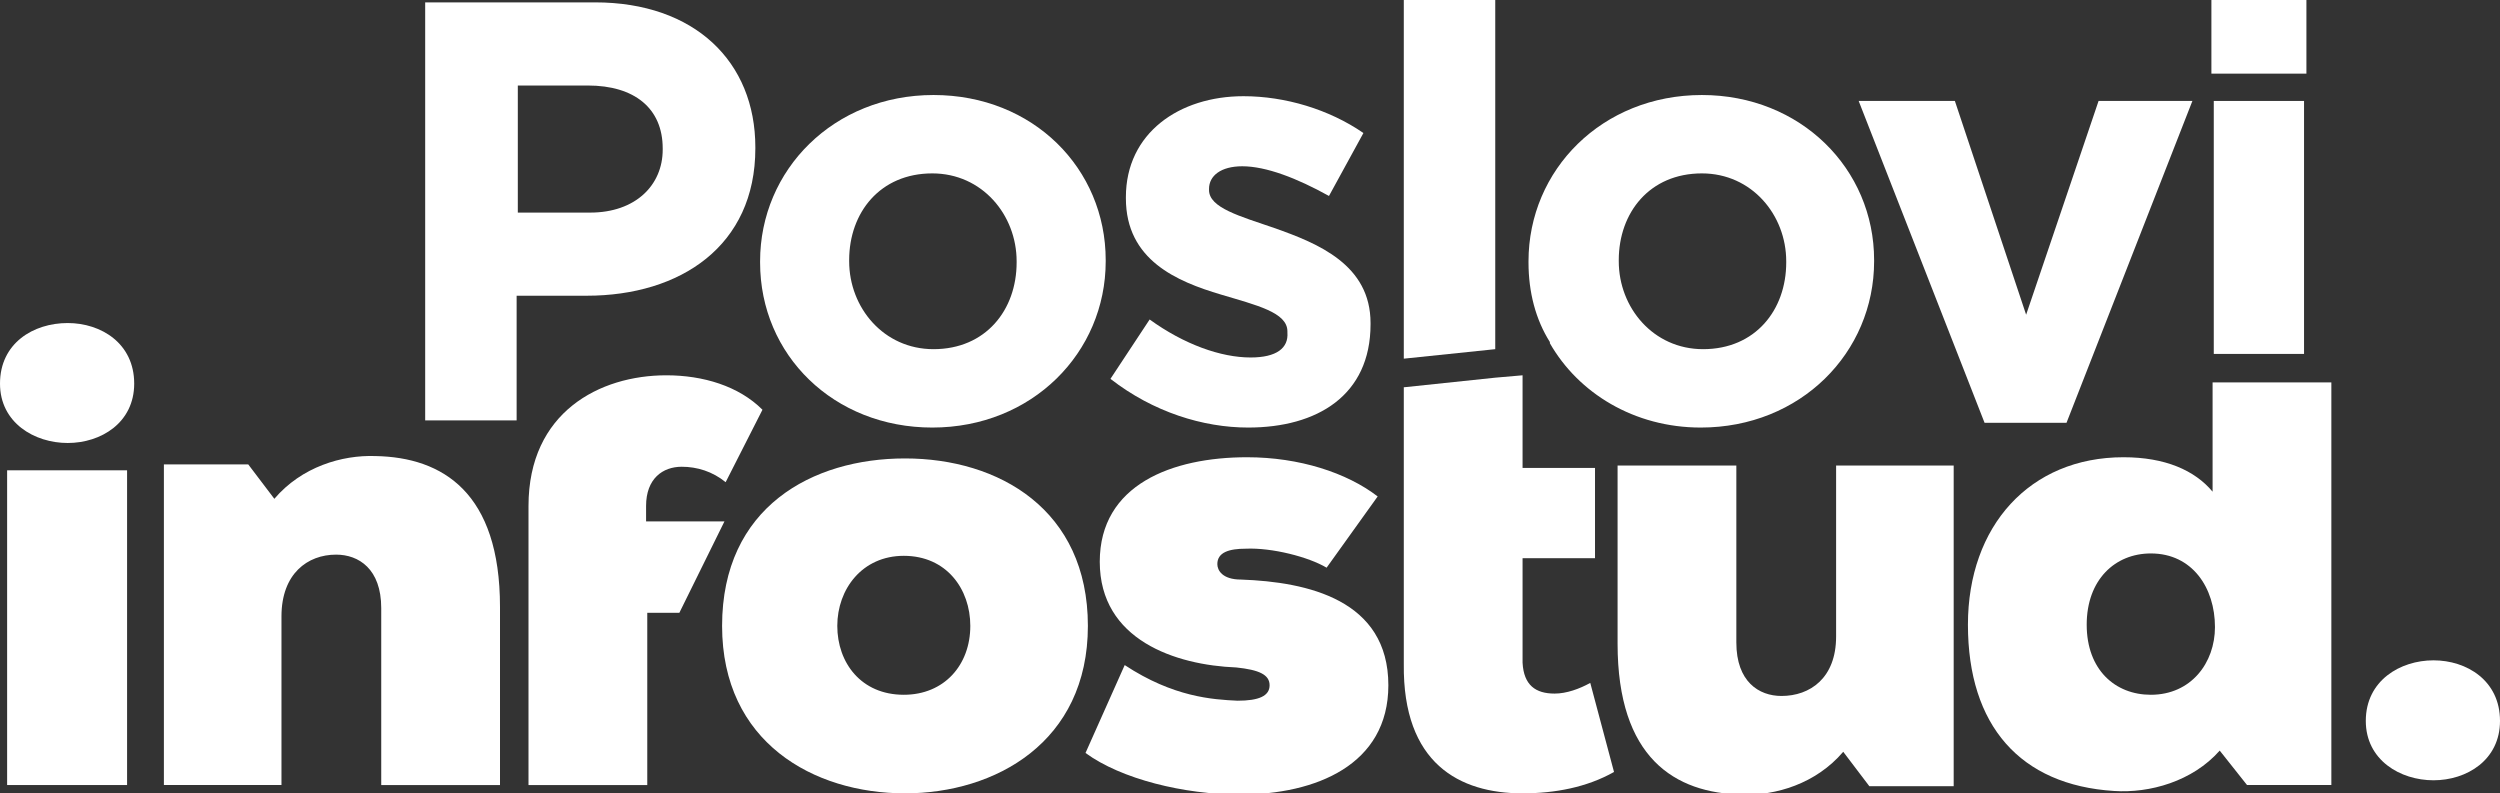 <?xml version="1.0" encoding="utf-8"?>
<!-- Generator: Adobe Illustrator 26.5.0, SVG Export Plug-In . SVG Version: 6.00 Build 0)  -->
<svg version="1.1" id="Layer_1" xmlns="http://www.w3.org/2000/svg" xmlns:xlink="http://www.w3.org/1999/xlink" x="0px" y="0px"
	 viewBox="0 0 210.5 66.8" style="enable-background:new 0 0 210.5 66.8;" xml:space="preserve">
<rect x="0" y="0" width="210.5" height="66.8" fill="#333333" stroke="none"/>
<style type="text/css">
	.st0{fill:#fff;}
	.st1{fill:#fff;}
</style>
<g>
	<g>
		<rect x="186.2" class="st0" width="8" height="6.2"/>
		<rect x="186.4" y="8.5" class="st0" width="7.6" height="21.3"/>
		<polygon class="st0" points="174,35.6 184.6,8.5 176.7,8.5 170.6,26.5 164.6,8.5 156.5,8.5 167.1,35.6 		"/>
		<polygon class="st0" points="125.9,31.8 118.2,32.6 118.2,32.6 		"/>
		<path class="st0" d="M78.5,36c8.4,0,14.6-6.3,14.6-14v-0.1C93.1,14.2,87,8,78.6,8C70.2,8,64,14.3,64,22v0.1
			C64,29.9,70.2,36,78.5,36z M71.5,21.9c0-4,2.6-7.3,7-7.3c4.2,0,7.1,3.5,7.1,7.4v0.1c0,4-2.6,7.3-7,7.3c-4.2,0-7.1-3.5-7.1-7.4
			V21.9z"/>
		<path class="st0" d="M43.5,24.9h5.9c7.9,0,14.2-4.2,14.2-12.4v-0.1c0-7.2-5.1-12.2-13.5-12.2H35.8v35.2h7.7V24.9z M43.5,7.2h6
			c3.9,0,6.3,1.9,6.3,5.3v0.1c0,3-2.3,5.3-6.1,5.3h-6.1V7.2z"/>
		<path class="st0" d="M105.3,30.1c-2.5,0-5.6-1.1-8.5-3.2l-3.3,5c3.6,2.8,7.8,4.1,11.6,4.1c5.8,0,10.3-2.7,10.3-8.7v-0.1
			c0-4.9-4.4-6.7-8.1-8c-2.9-1-5.5-1.7-5.5-3.2v-0.1c0-1.1,1-1.9,2.8-1.9c2,0,4.6,1,7.3,2.5l2.9-5.3c-2.9-2-6.6-3.1-10.1-3.1
			c-5.4,0-9.9,3.1-9.9,8.5v0.1c0,5.2,4.3,7,8,8.1c3,0.9,5.6,1.5,5.6,3.1V28C108.5,29.3,107.5,30.1,105.3,30.1z"/>
		<path class="st0" d="M130.5,28.8v0.1c2.4,4.2,7.1,7.1,12.7,7.1c8.4,0,14.6-6.3,14.6-14v-0.1c0-7.7-6.2-13.9-14.5-13.9
			c-8.4,0-14.6,6.3-14.6,14v0.1C128.7,24.6,129.3,26.9,130.5,28.8L130.5,28.8z M136.3,21.9c0-4,2.6-7.3,7-7.3c4.2,0,7.1,3.5,7.1,7.4
			v0.1c0,4-2.6,7.3-7,7.3c-4.2,0-7.1-3.5-7.1-7.4V21.9z"/>
		<polygon class="st0" points="125.9,29.4 125.9,0 118.2,0 118.2,30.2 		"/>
	</g>
	<path class="st0" d="M5.7,27.2c2.8,0,5.6,1.7,5.6,5.1c0,3.3-2.8,5-5.6,5c-2.8,0-5.7-1.7-5.7-5C0,28.9,2.8,27.2,5.7,27.2"/>
	<rect x="0.6" y="39.6" class="st1" width="10.1" height="26.5"/>
	<path class="st1" d="M32.1,66.1V51.2c0-3.3-1.9-4.5-3.8-4.5c-2.4,0-4.6,1.6-4.6,5.2v14.2h-9.9v-27h7.1l2.2,2.9
		c2.3-2.7,5.7-3.7,8.5-3.6c5.7,0.1,10.5,3.1,10.5,12.7v15H32.1z"/>
	<path class="st1" d="M54.4,43.9v-1.3c0-2.3,1.4-3.3,3-3.3c1.3,0,2.6,0.4,3.7,1.3l3.1-6.1c-2-2-5-2.9-8.1-2.9
		c-5.6,0-11.6,3.1-11.6,11v1.3v7.7v14.5h10V51.6h2.7l3.8-7.7H54.4z"/>
	<path class="st1" d="M91.6,52.7c0,9.8-7.8,14.1-15.4,14.1c-7.7,0-15.4-4.3-15.4-14.1c0-10,7.6-14.1,15.4-14.1
		C84.1,38.6,91.6,42.9,91.6,52.7L91.6,52.7z M81.7,52.7c0-3.1-2-5.9-5.6-5.9c-3.5,0-5.6,2.8-5.6,5.9c0,3.1,2,5.8,5.6,5.8
		C79.5,58.5,81.7,56,81.7,52.7L81.7,52.7z"/>
	<path class="st1" d="M94.7,56c4.1,2.7,7.4,2.9,9.5,3c1.8,0,2.7-0.4,2.7-1.3c0-0.9-0.9-1.3-2.8-1.5C99,56,92.6,53.9,92.6,47.3
		c0-6.5,6.1-8.8,12.4-8.8c4.4,0,8.4,1.3,11,3.3l-4.3,6c-1.5-0.9-4.6-1.7-6.8-1.6c-1.4,0-2.4,0.3-2.4,1.3c0,0.5,0.4,1.3,2,1.3
		c5.6,0.2,12.4,1.7,12.4,8.9c0,6.7-6.1,9.2-12.5,9.2c-4.7,0-10-1.3-13-3.5L94.7,56z"/>
	<path class="st1" d="M135.9,65c-2.3,1.3-5,1.8-7.7,1.8c-5.3,0-10.1-2.5-10-10.9V32.6l0.1,0l7.6-0.8l2.3-0.2v7.8h6.1V47h-6.1v8.8
		c0.1,1.9,1.1,2.6,2.7,2.6c1,0,2.1-0.4,3-0.9L135.9,65z"/>
	<path class="st1" d="M146.2,39.2l0,14.9c0,3.3,1.9,4.5,3.8,4.5c2.4,0,4.6-1.5,4.6-5l0-14.4l9.9,0l0,27l-7.1,0l-2.2-2.9
		c-2.3,2.7-5.7,3.7-8.5,3.6c-5.7-0.1-10.5-3.1-10.5-12.7l0-15L146.2,39.2z"/>
	<path class="st1" d="M186.3,32.2v9.2c-1.5-1.8-4-2.9-7.5-2.9c-7.9,0-13.1,5.8-13.1,14.1c0,8.5,4.4,13.5,12.3,14
		c3,0.2,6.6-0.8,8.9-3.4l2.3,2.9h7.1V32.2H186.3z M181.1,58.5c-3,0-5.4-2.1-5.4-5.9c0-3.8,2.4-6,5.4-6c3.5,0,5.4,2.9,5.4,6.2
		C186.5,55.8,184.5,58.5,181.1,58.5z"/>
	<path class="st0" d="M204.9,55.6c2.8,0,5.6,1.7,5.6,5.1c0,3.3-2.8,5-5.6,5c-2.8,0-5.7-1.7-5.7-5C199.2,57.3,202.1,55.6,204.9,55.6"
		/>
</g>
</svg>
